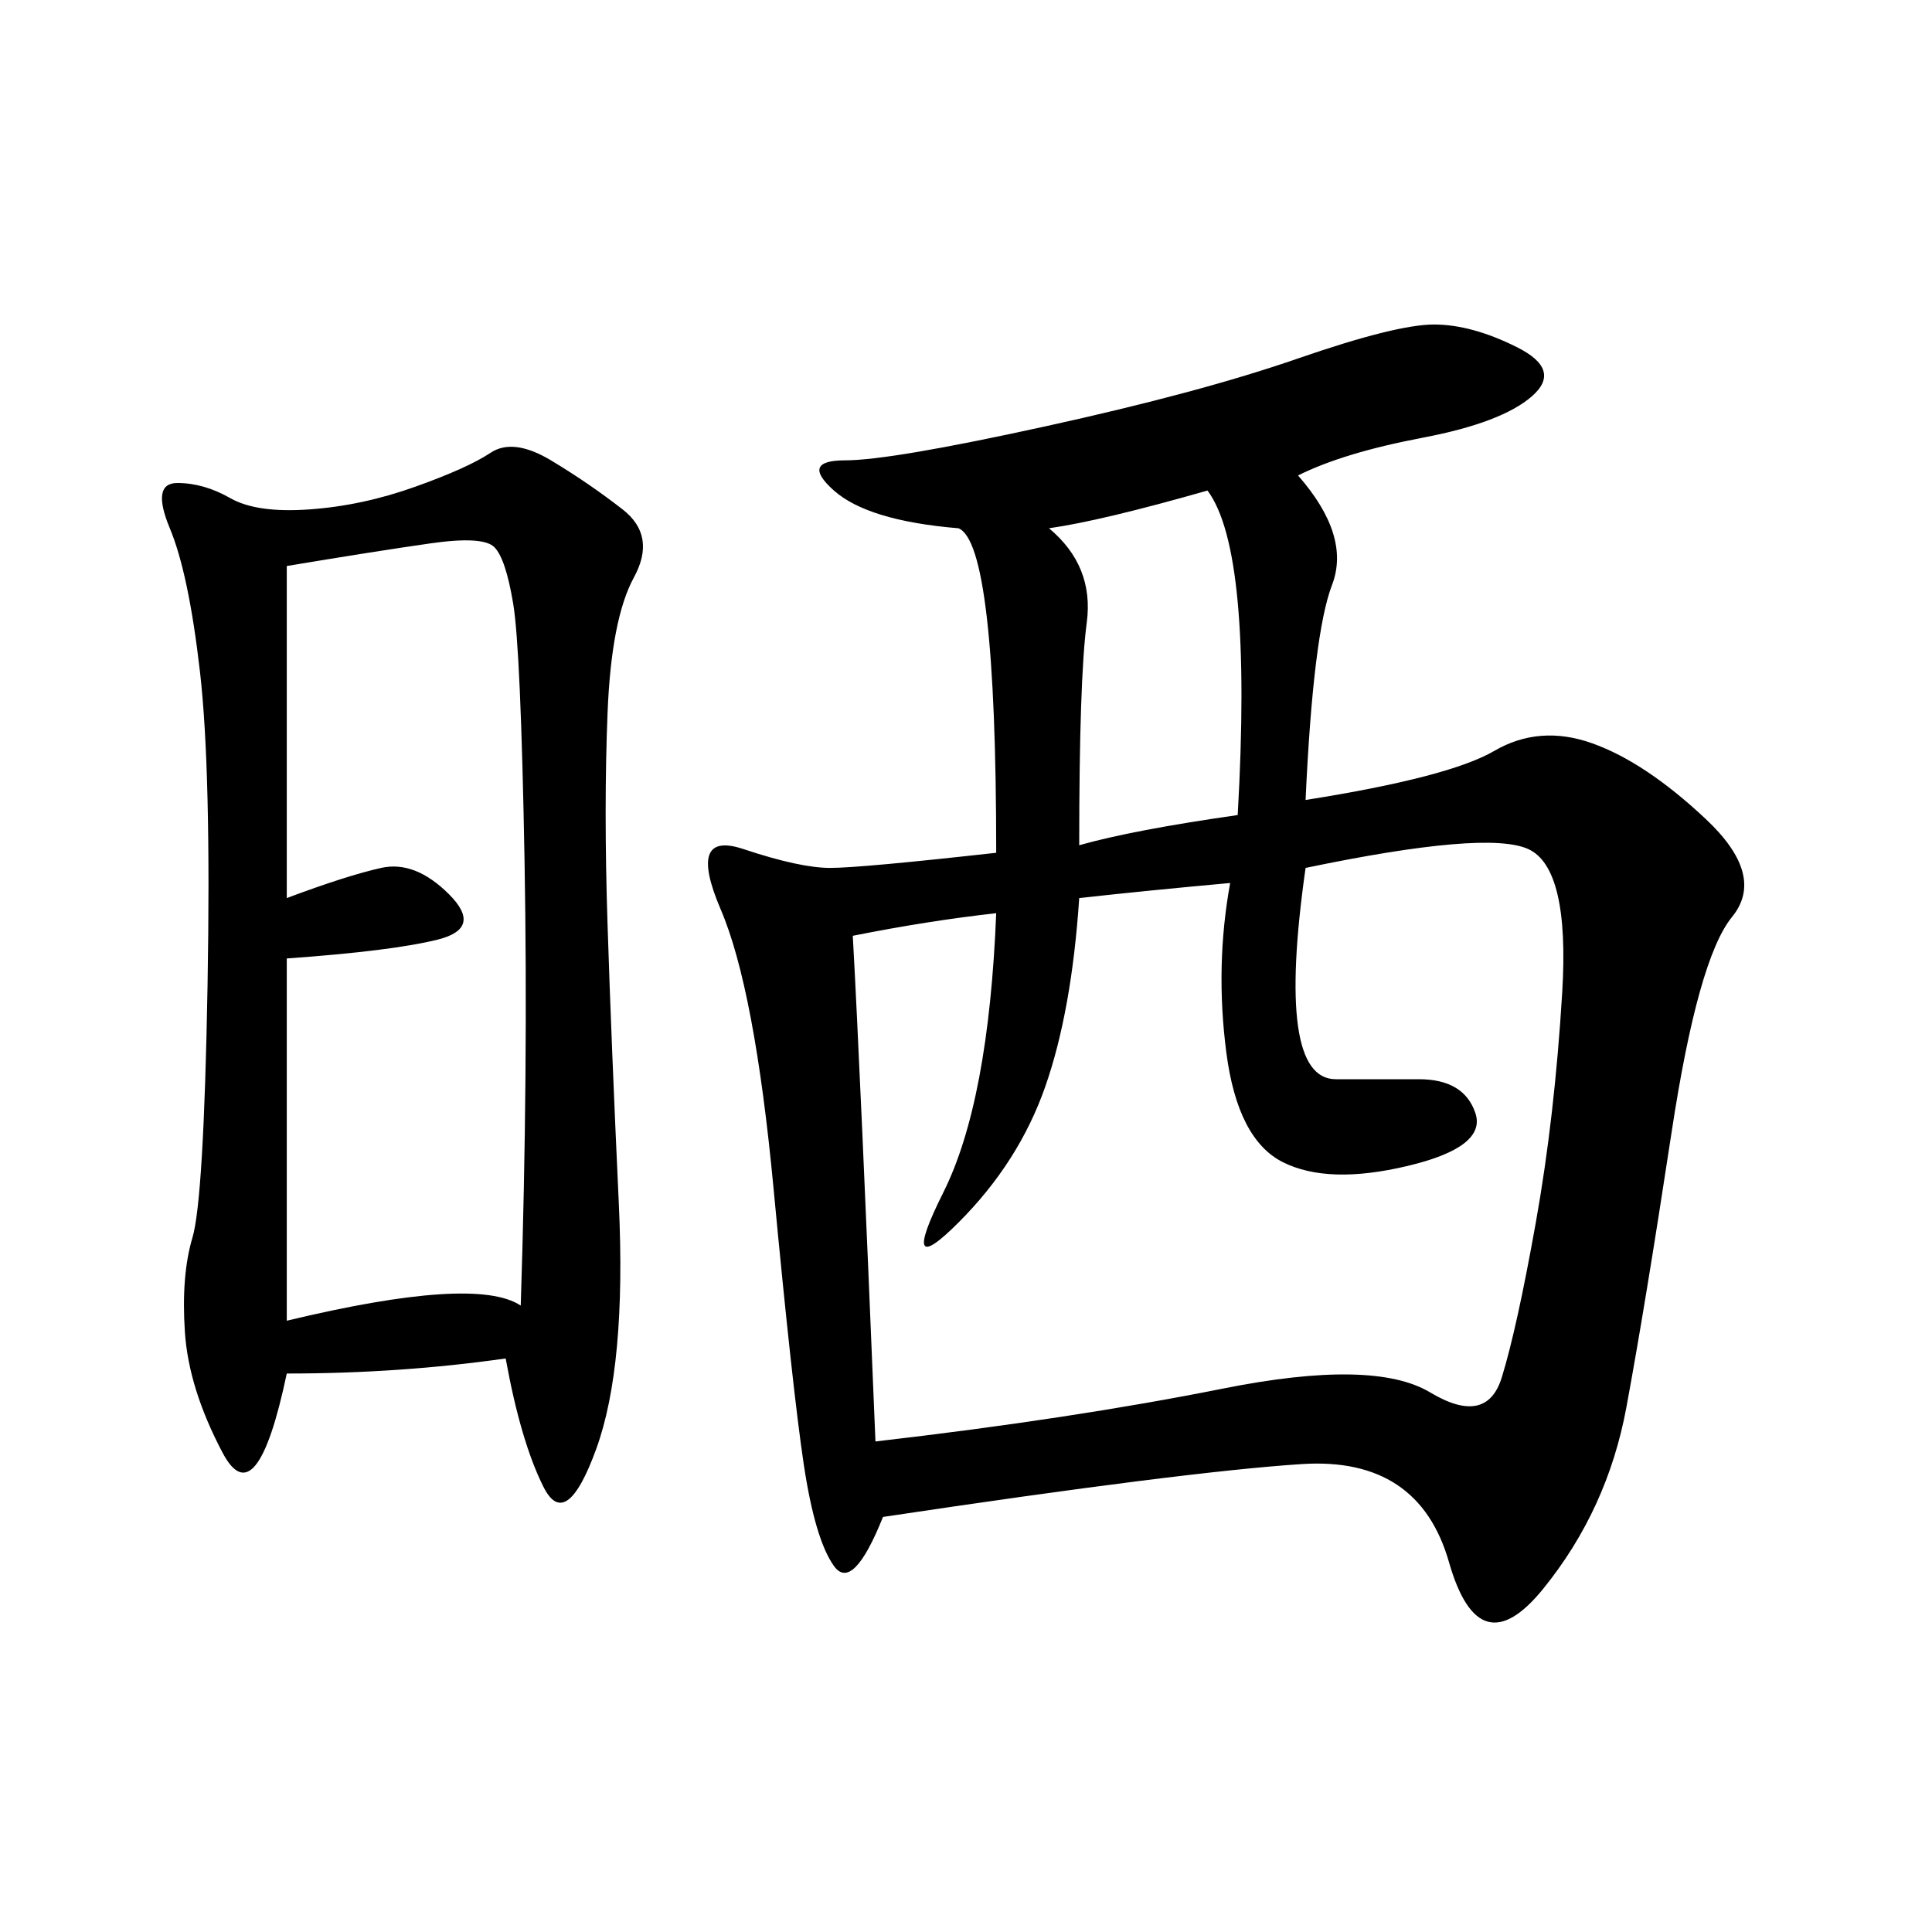 <svg xmlns="http://www.w3.org/2000/svg" xmlns:xlink="http://www.w3.org/1999/xlink" width="300" height="300"><path d="M201.56 73.83Q209.77 83.20 206.84 90.82Q203.91 98.44 202.73 124.22L202.73 124.22Q225 120.70 232.03 116.60Q239.06 112.50 247.27 115.43Q255.47 118.36 264.84 127.15Q274.22 135.94 268.95 142.38Q263.67 148.83 259.57 175.78Q255.47 202.73 252.54 218.55Q249.61 234.38 239.65 246.68Q229.69 258.98 225 242.58Q220.31 226.17 202.15 227.34Q183.98 228.52 137.11 235.55L137.11 235.55Q132.42 247.27 129.49 243.16Q126.56 239.06 124.80 227.34Q123.05 215.63 120.12 184.57Q117.19 153.52 111.91 141.21Q106.64 128.91 115.43 131.84Q124.22 134.77 128.91 134.77Q133.59 134.77 154.69 132.42L154.69 132.42Q154.69 84.38 148.83 82.03L148.83 82.03Q134.77 80.86 129.49 76.17Q124.22 71.48 131.25 71.48Q138.28 71.48 162.30 66.21Q186.33 60.94 201.56 55.66Q216.80 50.39 222.66 50.39Q228.52 50.39 235.55 53.91Q242.58 57.42 237.89 61.52Q233.20 65.63 220.90 67.97Q208.59 70.31 201.56 73.83L201.56 73.83ZM78.52 210.94Q62.11 213.28 44.53 213.28L44.53 213.28Q39.84 235.55 34.57 225.59Q29.30 215.63 28.71 206.84Q28.13 198.05 29.88 192.19Q31.64 186.33 32.23 152.93Q32.81 119.53 31.05 104.30Q29.30 89.06 26.37 82.03Q23.44 75 27.54 75Q31.64 75 35.74 77.34Q39.84 79.69 48.05 79.10Q56.25 78.52 64.45 75.59Q72.66 72.66 76.17 70.31Q79.69 67.97 85.55 71.48Q91.41 75 96.68 79.10Q101.95 83.20 98.44 89.65Q94.92 96.09 94.34 110.74Q93.75 125.39 94.34 143.55Q94.92 161.72 96.09 186.91Q97.27 212.11 92.58 225Q87.89 237.89 84.38 230.86Q80.86 223.83 78.52 210.94L78.52 210.94ZM191.02 137.11Q178.13 138.28 167.58 139.45L167.58 139.45Q166.41 157.03 162.30 168.75Q158.20 180.47 148.83 189.84Q139.45 199.22 146.48 185.16Q153.52 171.09 154.69 141.80L154.69 141.80Q144.14 142.97 132.42 145.31L132.42 145.31Q133.59 166.41 135.94 223.83L135.94 223.83Q166.41 220.31 189.84 215.63Q213.28 210.94 222.07 216.21Q230.86 221.48 233.20 213.87Q235.55 206.25 238.48 189.84Q241.41 173.44 242.58 154.10Q243.75 134.77 237.30 131.84Q230.86 128.91 202.73 134.77L202.73 134.77Q200.39 151.17 201.56 159.38Q202.73 167.58 207.42 167.58L207.42 167.58L220.31 167.58Q227.34 167.58 229.10 172.85Q230.86 178.13 218.55 181.05Q206.25 183.98 199.22 180.47Q192.19 176.95 190.43 163.48Q188.67 150 191.02 137.11L191.02 137.11ZM44.53 87.89L44.53 139.45Q53.91 135.94 59.18 134.77Q64.45 133.59 69.73 138.87Q75 144.14 67.97 145.90Q60.94 147.66 44.53 148.83L44.53 148.83L44.53 205.08Q73.83 198.05 80.86 202.73L80.86 202.73Q82.03 166.41 81.45 133.59Q80.86 100.78 79.69 93.75Q78.52 86.72 76.76 84.96Q75 83.20 66.80 84.38Q58.59 85.55 44.53 87.89L44.53 87.89ZM162.89 82.03Q169.92 87.89 168.75 96.68Q167.58 105.47 167.58 131.25L167.58 131.25Q175.78 128.91 192.19 126.56L192.19 126.56Q194.53 85.55 187.50 76.17L187.50 76.17Q171.09 80.86 162.89 82.03L162.89 82.03Z"/></svg>